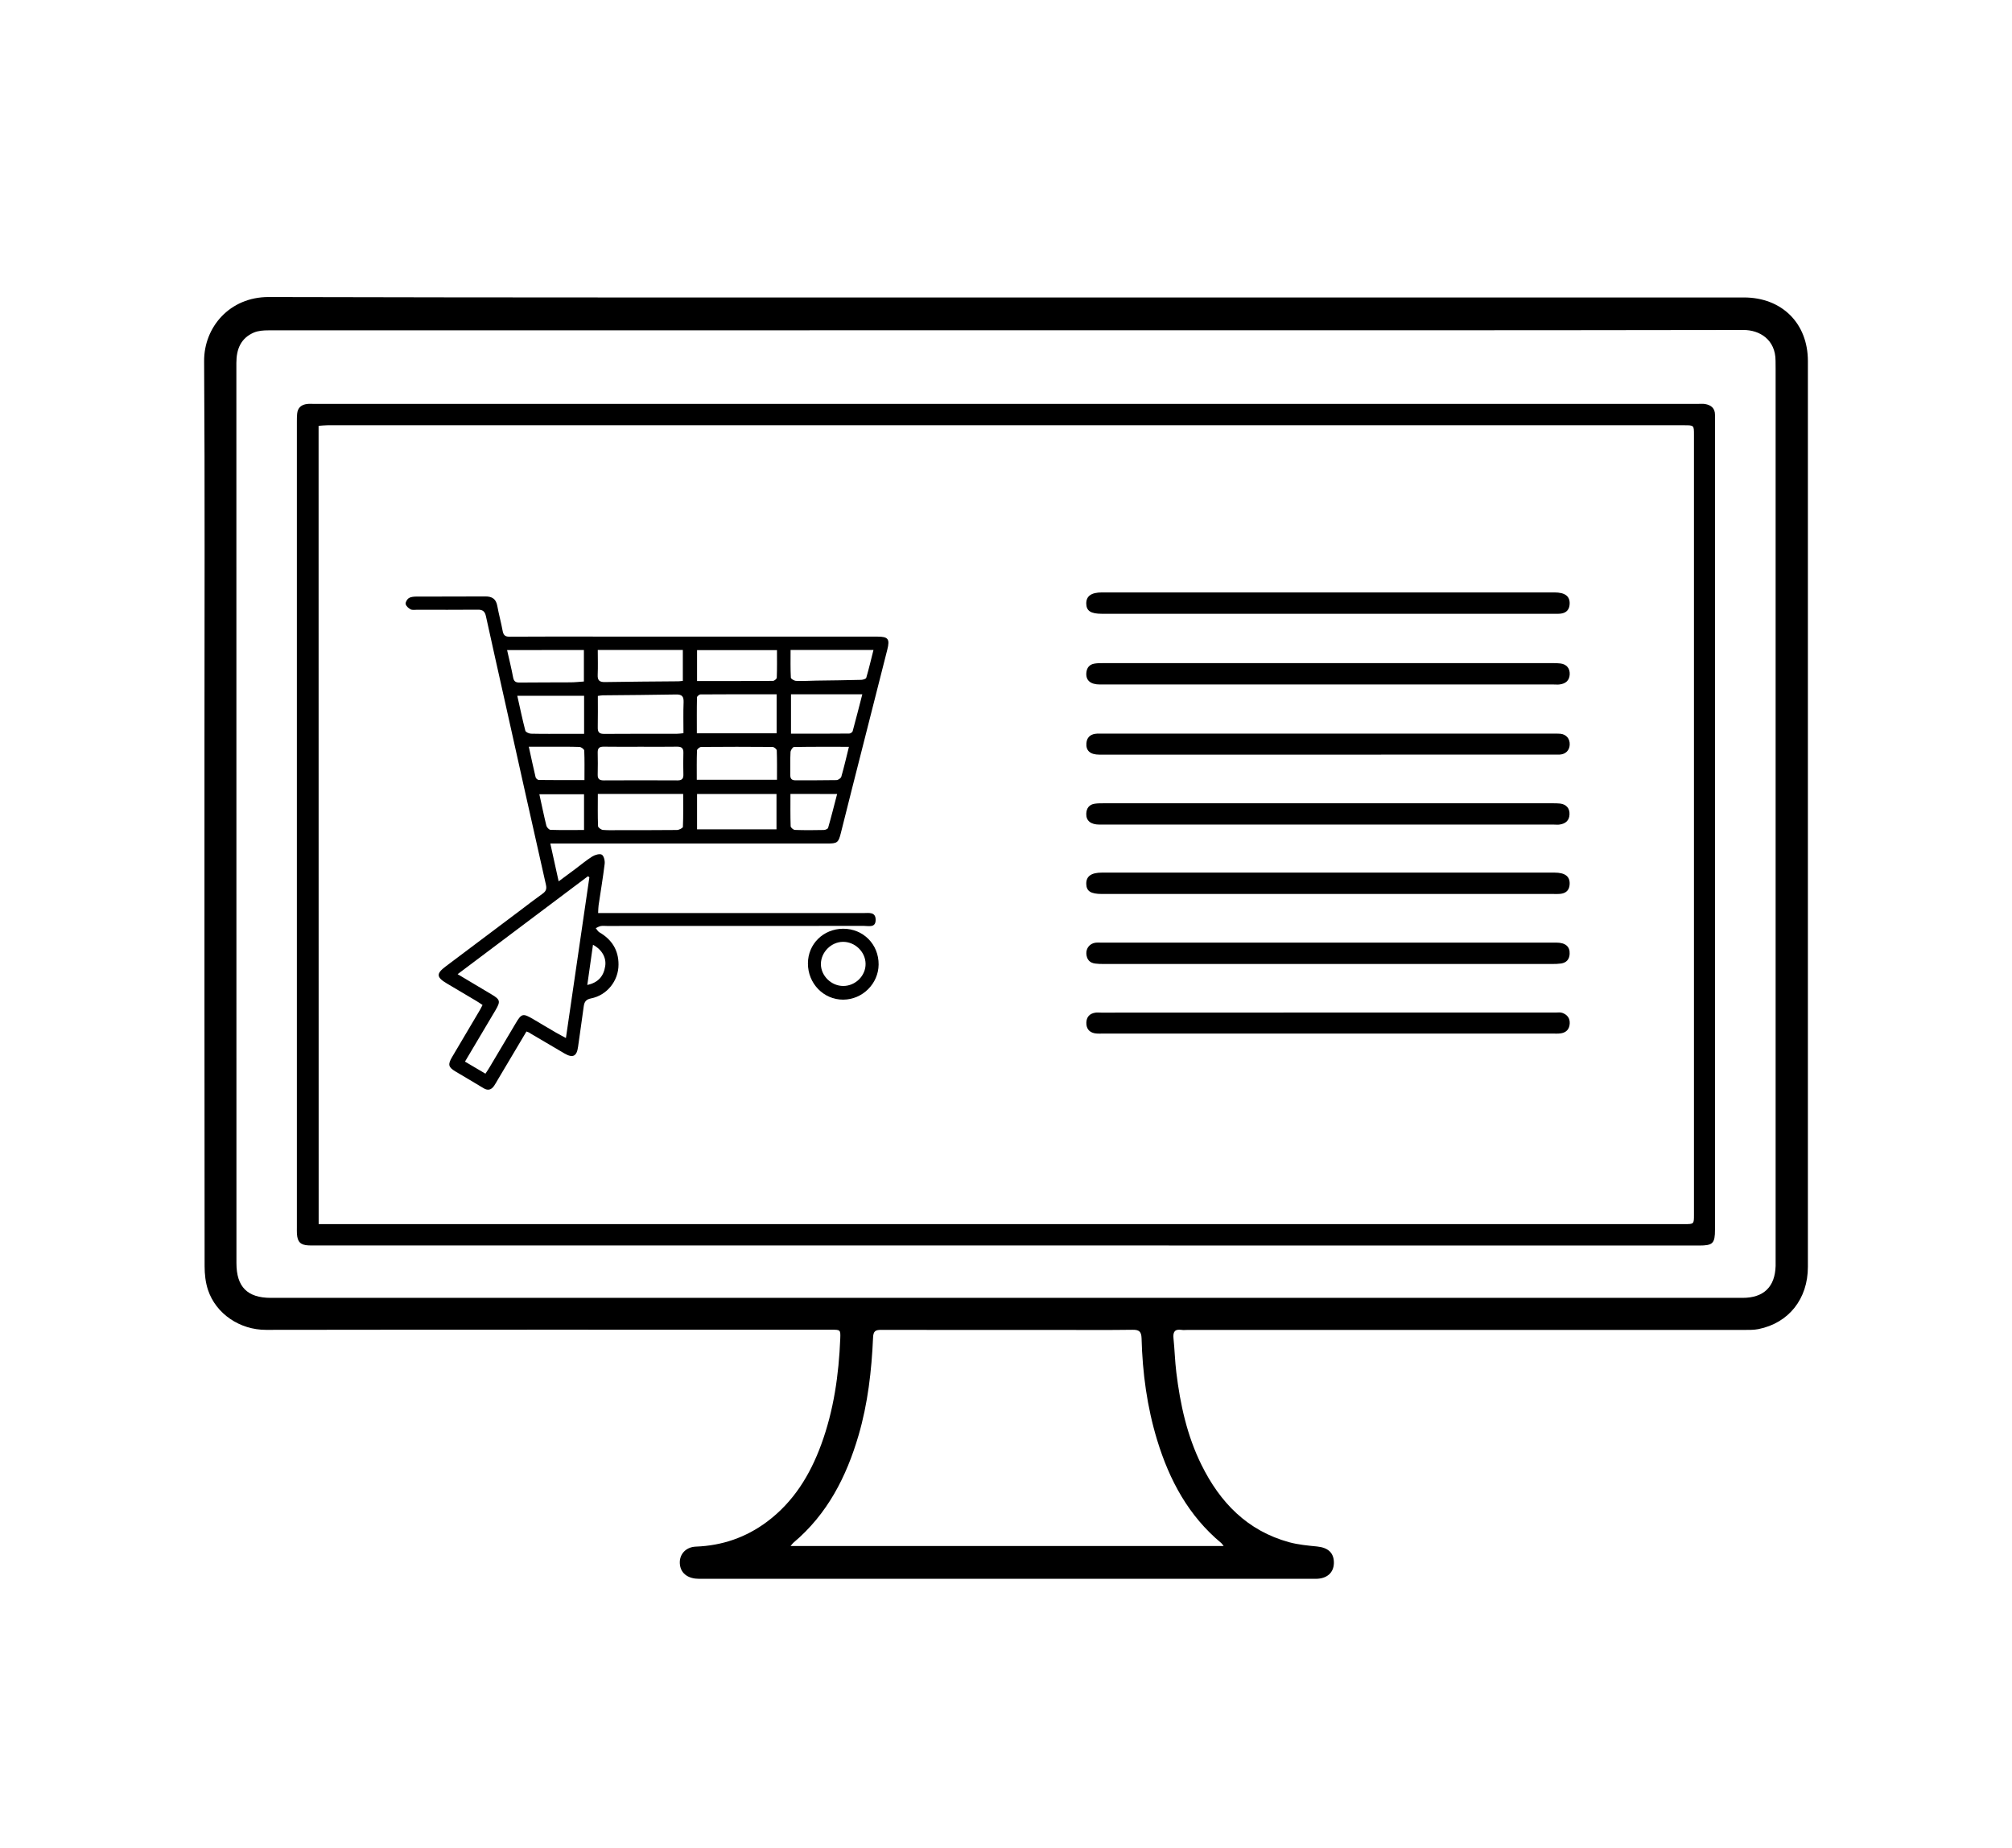 <?xml version="1.0" encoding="utf-8"?>
<!-- Generator: Adobe Illustrator 24.3.0, SVG Export Plug-In . SVG Version: 6.00 Build 0)  -->
<svg version="1.1" id="Layer_1" xmlns="http://www.w3.org/2000/svg" xmlns:xlink="http://www.w3.org/1999/xlink" x="0px" y="0px"
	 viewBox="0 0 290 266.28" style="enable-background:new 0 0 290 266.28;" xml:space="preserve">
<g>
	<path d="M144.98,42.87c35.46,0,70.92,0,106.37,0c5.48,0,9.23,3.72,9.23,9.17c0,43.51,0,87.03,0,130.54c0,4.61-2.75,8.09-7.12,8.97
		c-0.66,0.13-1.35,0.12-2.03,0.12c-26.76,0.01-53.51,0-80.27,0c-0.29,0-0.59,0.04-0.87-0.01c-0.98-0.14-1.24,0.32-1.15,1.22
		c0.17,1.64,0.21,3.29,0.41,4.92c0.56,4.6,1.54,9.1,3.61,13.29c2.69,5.46,6.63,9.53,12.66,11.18c1.3,0.35,2.66,0.48,4.01,0.61
		c1.61,0.16,2.46,0.94,2.43,2.4c-0.03,1.39-1.01,2.25-2.59,2.26c-12.94,0-25.88,0-38.82,0c-16.69,0-33.39,0-50.08,0
		c-1.53,0-2.55-0.71-2.75-1.91c-0.25-1.46,0.72-2.67,2.28-2.73c3.79-0.14,7.22-1.32,10.26-3.59c3.81-2.85,6.19-6.72,7.8-11.11
		c1.81-4.92,2.54-10.06,2.75-15.28c0.05-1.27,0.02-1.28-1.24-1.28c-27.18,0-54.35-0.02-81.53,0.02c-3.76,0.01-7.21-2.3-8.36-5.75
		c-0.36-1.08-0.49-2.28-0.49-3.42c-0.03-25.23-0.02-50.47-0.02-75.7c0-18.25,0.07-36.49-0.05-54.74c-0.03-4.91,3.7-9.25,9.29-9.24
		C74.13,42.9,109.56,42.87,144.98,42.87z M145.05,47.6c-35.45,0-70.91,0-106.36,0.01c-0.7,0-1.45,0.05-2.08,0.31
		c-1.9,0.81-2.54,2.4-2.54,4.38c0.01,43.25,0.01,86.5,0.01,129.75c0,3.41,1.57,5,4.96,5c28.95,0,57.9,0,86.85,0
		c14.17,0,28.34,0,42.5,0c27.59,0,55.19,0,82.78,0c3.05,0,4.68-1.59,4.76-4.62c0.01-0.32,0-0.65,0-0.97c0-42.77,0-85.53,0-128.3
		c0-0.39-0.01-0.78-0.01-1.16c0-3.08-2.33-4.45-4.62-4.44C215.89,47.62,180.47,47.6,145.05,47.6z M176.37,222.81
		c-0.18-0.23-0.24-0.34-0.34-0.42c-4.72-3.92-7.48-9.07-9.24-14.83c-1.46-4.78-2.12-9.7-2.25-14.69c-0.03-0.98-0.37-1.24-1.32-1.22
		c-3.52,0.05-7.05,0.02-10.58,0.02c-8.54,0-17.08,0.01-25.61-0.01c-0.82,0-1.15,0.15-1.19,1.1c-0.21,4.78-0.75,9.52-2.1,14.13
		c-1.75,5.97-4.5,11.34-9.36,15.43c-0.12,0.1-0.21,0.23-0.43,0.49C134.79,222.81,155.49,222.81,176.37,222.81z"/>
	<path d="M145.02,179.5c-33.13,0-66.25,0-99.38,0c-0.39,0-0.78,0.01-1.16-0.01c-1.16-0.05-1.61-0.5-1.68-1.67
		c-0.02-0.29-0.01-0.58-0.01-0.87c0-38.72,0-77.45,0-116.17c0-0.39,0-0.78,0.04-1.16c0.08-0.88,0.63-1.31,1.46-1.4
		c0.32-0.04,0.65-0.01,0.97-0.01c66.48,0,132.96,0,199.44,0c0.36,0,0.72-0.04,1.07,0.02c0.86,0.15,1.42,0.6,1.42,1.55
		c0,0.26,0,0.52,0,0.78c0,38.88,0,77.77,0,116.65c0,2-0.3,2.3-2.3,2.3C211.6,179.5,178.31,179.5,145.02,179.5z M45.93,176.42
		c0.48,0,0.89,0,1.3,0c65.19,0,130.38,0,195.57,0c1.36,0,1.36,0,1.36-1.36c0-37.46,0-74.93,0-112.39c0-1.38,0-1.38-1.39-1.38
		c-65.19,0-130.38,0-195.57,0c-0.41,0-0.82,0.05-1.28,0.08C45.93,99.71,45.93,137.98,45.93,176.42z"/>
	<path d="M75.88,148.66c-1.38,2.33-2.75,4.63-4.12,6.93c-0.18,0.31-0.35,0.62-0.55,0.91c-0.39,0.56-0.87,0.72-1.5,0.34
		c-1.35-0.82-2.72-1.62-4.08-2.43c-1.01-0.61-1.1-0.99-0.48-2.05c1.33-2.25,2.67-4.51,4-6.76c0.13-0.22,0.24-0.45,0.4-0.76
		c-0.32-0.21-0.6-0.41-0.89-0.58c-1.42-0.84-2.83-1.68-4.25-2.52c-1.52-0.9-1.56-1.41-0.18-2.45c3.54-2.66,7.08-5.32,10.62-7.98
		c1.11-0.84,2.21-1.69,3.34-2.5c0.48-0.34,0.64-0.67,0.5-1.29c-2.01-8.87-3.98-17.74-5.96-26.62c-0.9-4.03-1.81-8.05-2.69-12.09
		c-0.15-0.69-0.46-0.95-1.17-0.94c-2.91,0.03-5.82,0.01-8.73,0.01c-0.32,0-0.69,0.07-0.96-0.06c-0.3-0.16-0.65-0.47-0.71-0.77
		c-0.05-0.25,0.21-0.7,0.46-0.85c0.3-0.19,0.74-0.22,1.11-0.22c3.3-0.02,6.6,0.01,9.9-0.02c1.01-0.01,1.56,0.37,1.74,1.38
		c0.22,1.21,0.55,2.39,0.77,3.59c0.11,0.58,0.34,0.83,0.95,0.83c3.78-0.02,7.57-0.02,11.35-0.02c0.61,0,1.23,0.01,1.84,0.01
		c8.31,0,16.63,0,24.94,0c4.98,0,9.96,0,14.94,0c1.55,0,1.81,0.34,1.42,1.88c-1.69,6.66-3.38,13.31-5.07,19.97
		c-0.55,2.16-1.08,4.32-1.63,6.48c-0.34,1.36-0.51,1.49-1.93,1.49c-12.88,0-25.75,0-38.63,0c-0.38,0-0.77,0-1.31,0
		c0.4,1.83,0.78,3.54,1.2,5.45c0.87-0.65,1.62-1.2,2.36-1.75c0.83-0.62,1.62-1.29,2.5-1.84c0.39-0.24,1.07-0.43,1.37-0.25
		c0.3,0.19,0.46,0.89,0.4,1.34c-0.24,1.98-0.58,3.96-0.87,5.94c-0.05,0.32-0.04,0.64-0.07,1.13c0.51,0,0.95,0,1.39,0
		c12.29,0,24.59,0,36.88,0c0.75,0,1.73-0.2,1.73,0.97c0.01,1.18-0.98,0.88-1.67,0.88c-12.36,0.01-24.72,0.01-37.07,0.01
		c-0.29,0-0.59-0.04-0.87,0.01c-0.25,0.05-0.49,0.19-0.73,0.3c0.17,0.2,0.29,0.46,0.5,0.59c1.8,1.04,2.79,2.57,2.78,4.67
		c0,2.34-1.66,4.42-3.96,4.87c-0.72,0.14-0.96,0.49-1.05,1.12c-0.26,1.95-0.55,3.9-0.82,5.85c-0.18,1.37-0.75,1.67-1.95,0.97
		c-1.65-0.96-3.28-1.94-4.93-2.9C76.31,148.8,76.12,148.76,75.88,148.66z M67.02,153c1.04,0.61,1.97,1.16,2.95,1.74
		c0.23-0.35,0.41-0.61,0.57-0.88c1.26-2.11,2.51-4.22,3.76-6.33c0.87-1.48,1.06-1.53,2.57-0.64c1.09,0.64,2.16,1.29,3.25,1.92
		c0.43,0.25,0.88,0.48,1.45,0.79c1.14-7.83,2.26-15.49,3.38-23.16c-0.07-0.05-0.14-0.11-0.2-0.16c-6.22,4.67-12.43,9.35-18.79,14.12
		c1.75,1.04,3.32,1.98,4.9,2.92c1.23,0.73,1.3,1,0.59,2.22C70,147.98,68.55,150.42,67.02,153z M98.51,105.67
		c0-1.51-0.04-2.99,0.02-4.47c0.03-0.84-0.24-1.13-1.1-1.11c-3.52,0.07-7.04,0.08-10.56,0.12c-0.19,0-0.37,0.05-0.7,0.09
		c0,1.52,0.02,3.04-0.01,4.55c-0.02,0.73,0.27,0.93,0.97,0.92c3.49-0.03,6.98-0.01,10.47-0.02
		C97.84,105.75,98.1,105.71,98.51,105.67z M86.17,114.42c0,1.63-0.03,3.14,0.03,4.65c0.01,0.2,0.44,0.51,0.7,0.54
		c0.8,0.07,1.61,0.03,2.42,0.03c2.75,0,5.5,0.01,8.24-0.02c0.31,0,0.86-0.28,0.87-0.45c0.07-1.57,0.04-3.14,0.04-4.75
		C94.33,114.42,90.34,114.42,86.17,114.42z M111.94,100.06c-3.7,0-7.34-0.01-10.98,0.02c-0.17,0-0.49,0.27-0.5,0.42
		c-0.04,1.73-0.02,3.45-0.02,5.18c3.93,0,7.69,0,11.5,0C111.94,103.79,111.94,101.97,111.94,100.06z M92.36,107.62
		c-1.78,0-3.55,0.02-5.33-0.01c-0.61-0.01-0.89,0.19-0.88,0.83c0.02,1.06,0.03,2.13,0,3.2c-0.02,0.64,0.27,0.83,0.87,0.83
		c3.55-0.02,7.1-0.02,10.65,0c0.64,0,0.85-0.26,0.83-0.87c-0.03-1.03-0.03-2.07,0-3.1c0.02-0.67-0.26-0.9-0.92-0.89
		C95.85,107.64,94.11,107.62,92.36,107.62z M100.47,114.43c0,1.76,0,3.4,0,5.1c3.85,0,7.66,0,11.45,0c0-1.77,0-3.43,0-5.1
		C108.08,114.43,104.31,114.43,100.47,114.43z M98.42,98.13c0-1.48,0-2.94,0-4.46c-4.08,0-8.08,0-12.26,0
		c0,1.23,0.04,2.41-0.01,3.59c-0.04,0.82,0.28,1.06,1.07,1.04c3.52-0.06,7.04-0.08,10.56-0.11C97.96,98.19,98.15,98.15,98.42,98.13z
		 M111.99,112.38c0-1.46,0.02-2.85-0.03-4.23c-0.01-0.18-0.4-0.5-0.61-0.5c-3.43-0.03-6.85-0.03-10.28,0c-0.22,0-0.61,0.32-0.61,0.5
		c-0.05,1.38-0.03,2.77-0.03,4.23C104.32,112.38,108.11,112.38,111.99,112.38z M114.01,105.74c2.86,0,5.63,0.01,8.4-0.02
		c0.17,0,0.45-0.19,0.49-0.34c0.48-1.75,0.92-3.51,1.39-5.32c-3.5,0-6.85,0-10.28,0C114.01,101.97,114.01,103.81,114.01,105.74z
		 M100.47,98.15c3.72,0,7.33,0.01,10.94-0.02c0.19,0,0.55-0.29,0.55-0.46c0.05-1.31,0.03-2.62,0.03-3.97c-3.91,0-7.7,0-11.52,0
		C100.47,95.2,100.47,96.61,100.47,98.15z M113.95,93.67c0,1.37-0.03,2.68,0.04,4c0.01,0.17,0.49,0.45,0.76,0.46
		c0.97,0.04,1.94-0.02,2.91-0.04c2.16-0.03,4.33-0.05,6.49-0.11c0.25-0.01,0.67-0.14,0.71-0.3c0.38-1.3,0.69-2.63,1.04-4.01
		C121.82,93.67,117.95,93.67,113.95,93.67z M73.09,93.69c0.31,1.38,0.63,2.66,0.87,3.95c0.12,0.63,0.43,0.74,1,0.73
		c2.42-0.03,4.85-0.01,7.27-0.03c0.64,0,1.28-0.08,1.93-0.12c0-1.56,0-3.03,0-4.54C80.47,93.69,76.84,93.69,73.09,93.69z
		 M74.56,100.28c0.4,1.78,0.74,3.42,1.16,5.03c0.05,0.21,0.53,0.42,0.82,0.43c1.71,0.04,3.43,0.02,5.14,0.02c0.83,0,1.65,0,2.51,0
		c0-1.92,0-3.68,0-5.48C81.01,100.28,77.89,100.28,74.56,100.28z M122.36,107.63c-2.77,0-5.34-0.02-7.92,0.03
		c-0.18,0-0.49,0.47-0.5,0.74c-0.06,1.1-0.01,2.19-0.03,3.29c-0.01,0.52,0.19,0.77,0.74,0.77c1.97-0.01,3.94,0.01,5.91-0.03
		c0.24,0,0.63-0.27,0.7-0.48C121.65,110.59,121.97,109.22,122.36,107.63z M76.22,107.62c0.35,1.58,0.64,2.99,0.98,4.4
		c0.04,0.17,0.3,0.39,0.46,0.39c2.16,0.03,4.32,0.02,6.58,0.02c0-1.5,0.03-2.88-0.03-4.26c-0.01-0.19-0.44-0.51-0.69-0.52
		c-1.39-0.05-2.78-0.03-4.17-0.03C78.35,107.62,77.36,107.62,76.22,107.62z M113.93,114.42c0,1.63-0.02,3.14,0.03,4.66
		c0.01,0.19,0.39,0.52,0.61,0.53c1.39,0.05,2.78,0.04,4.17,0.01c0.22,0,0.58-0.16,0.62-0.31c0.46-1.59,0.86-3.2,1.3-4.88
		C118.34,114.42,116.22,114.42,113.93,114.42z M84.18,119.62c0-1.82,0-3.49,0-5.15c-2.17,0-4.26,0-6.44,0
		c0.35,1.58,0.65,3.06,1.01,4.53c0.06,0.24,0.39,0.59,0.6,0.6C80.93,119.65,82.51,119.62,84.18,119.62z M85.47,136.16
		c-0.28,1.99-0.54,3.86-0.82,5.8c1.56-0.35,2.35-1.24,2.58-2.7C87.42,138.06,86.8,136.88,85.47,136.16z"/>
	<path d="M191.34,98.65c-10.93,0-21.87,0-32.8,0c-1.36,0-2.05-0.59-1.96-1.68c0.06-0.73,0.44-1.21,1.18-1.33
		c0.41-0.07,0.84-0.07,1.26-0.07c21.58,0,43.15,0,64.73,0c0.39,0,0.78,0,1.16,0.05c0.89,0.11,1.38,0.7,1.34,1.58
		c-0.05,0.89-0.59,1.32-1.42,1.44c-0.29,0.04-0.58,0.01-0.87,0.01C213.08,98.65,202.21,98.65,191.34,98.65z"/>
	<path d="M191.37,118.84c-10.97,0-21.93,0-32.9,0c-1.25,0-1.93-0.55-1.9-1.55c0.02-0.81,0.42-1.35,1.25-1.46
		c0.41-0.06,0.84-0.06,1.26-0.06c21.57,0,43.15,0,64.72,0c0.36,0,0.71,0,1.06,0.04c0.9,0.11,1.4,0.68,1.36,1.56
		c-0.03,0.89-0.57,1.33-1.39,1.46c-0.28,0.05-0.58,0.01-0.87,0.01C213.11,118.84,202.24,118.84,191.37,118.84z"/>
	<path d="M191.43,135.85c10.97,0,21.93,0,32.9,0c1.3,0,1.97,0.57,1.91,1.63c-0.04,0.78-0.45,1.26-1.23,1.38
		c-0.41,0.06-0.84,0.07-1.26,0.07c-21.57,0-43.15,0-64.72,0c-0.39,0-0.78-0.01-1.16-0.06c-0.84-0.1-1.24-0.62-1.29-1.43
		c-0.04-0.79,0.5-1.45,1.28-1.57c0.28-0.04,0.58-0.02,0.87-0.02C169.63,135.85,180.53,135.85,191.43,135.85z"/>
	<path d="M191.43,128.84c-10.87,0-21.73,0-32.6,0c-1.62,0-2.24-0.4-2.26-1.46c-0.02-1.09,0.71-1.62,2.27-1.62
		c21.73,0,43.46,0,65.2,0c1.55,0,2.26,0.55,2.2,1.68c-0.04,0.79-0.46,1.26-1.24,1.37c-0.38,0.05-0.77,0.03-1.16,0.03
		C213.03,128.84,202.23,128.84,191.43,128.84z"/>
	<path d="M191.43,88.46c-10.87,0-21.73,0-32.6,0c-1.61,0-2.24-0.41-2.26-1.46c-0.02-1.09,0.72-1.62,2.27-1.62
		c21.73,0,43.46,0,65.2,0c1.54,0,2.26,0.55,2.2,1.68c-0.04,0.79-0.46,1.26-1.24,1.37c-0.38,0.05-0.77,0.03-1.16,0.03
		C213.03,88.46,202.23,88.46,191.43,88.46z"/>
	<path d="M191.44,108.76c-11,0-21.99,0-32.99,0c-1.31,0-1.95-0.57-1.86-1.65c0.06-0.78,0.51-1.24,1.27-1.35
		c0.35-0.05,0.71-0.03,1.07-0.03c21.64,0,43.28,0,64.91,0c0.36,0,0.71-0.01,1.07,0.02c0.86,0.09,1.38,0.72,1.34,1.59
		c-0.04,0.81-0.59,1.36-1.42,1.41c-0.29,0.02-0.58,0-0.87,0C213.11,108.76,202.27,108.76,191.44,108.76z"/>
	<path d="M191.43,145.93c10.93,0,21.86,0,32.8,0c0.32,0,0.67-0.06,0.96,0.05c0.7,0.25,1.11,0.76,1.06,1.55
		c-0.05,0.79-0.48,1.26-1.23,1.39c-0.41,0.07-0.84,0.04-1.26,0.04c-21.57,0-43.15,0-64.72,0c-0.42,0-0.85,0.03-1.26-0.04
		c-0.81-0.16-1.21-0.7-1.2-1.52c0.02-0.82,0.46-1.32,1.28-1.45c0.28-0.05,0.58-0.01,0.87-0.01
		C169.63,145.93,180.53,145.93,191.43,145.93z"/>
	<path d="M116.45,138.84c0.01-2.8,2.23-4.98,5.08-4.99c2.9-0.01,5.14,2.26,5.11,5.17c-0.03,2.75-2.32,5.03-5.09,5.05
		C118.72,144.09,116.44,141.75,116.45,138.84z M121.56,142.1c1.76-0.01,3.24-1.5,3.2-3.22c-0.03-1.73-1.55-3.17-3.29-3.14
		c-1.68,0.03-3.13,1.49-3.15,3.18C118.31,140.63,119.82,142.11,121.56,142.1z"/>
</g>
</svg>
